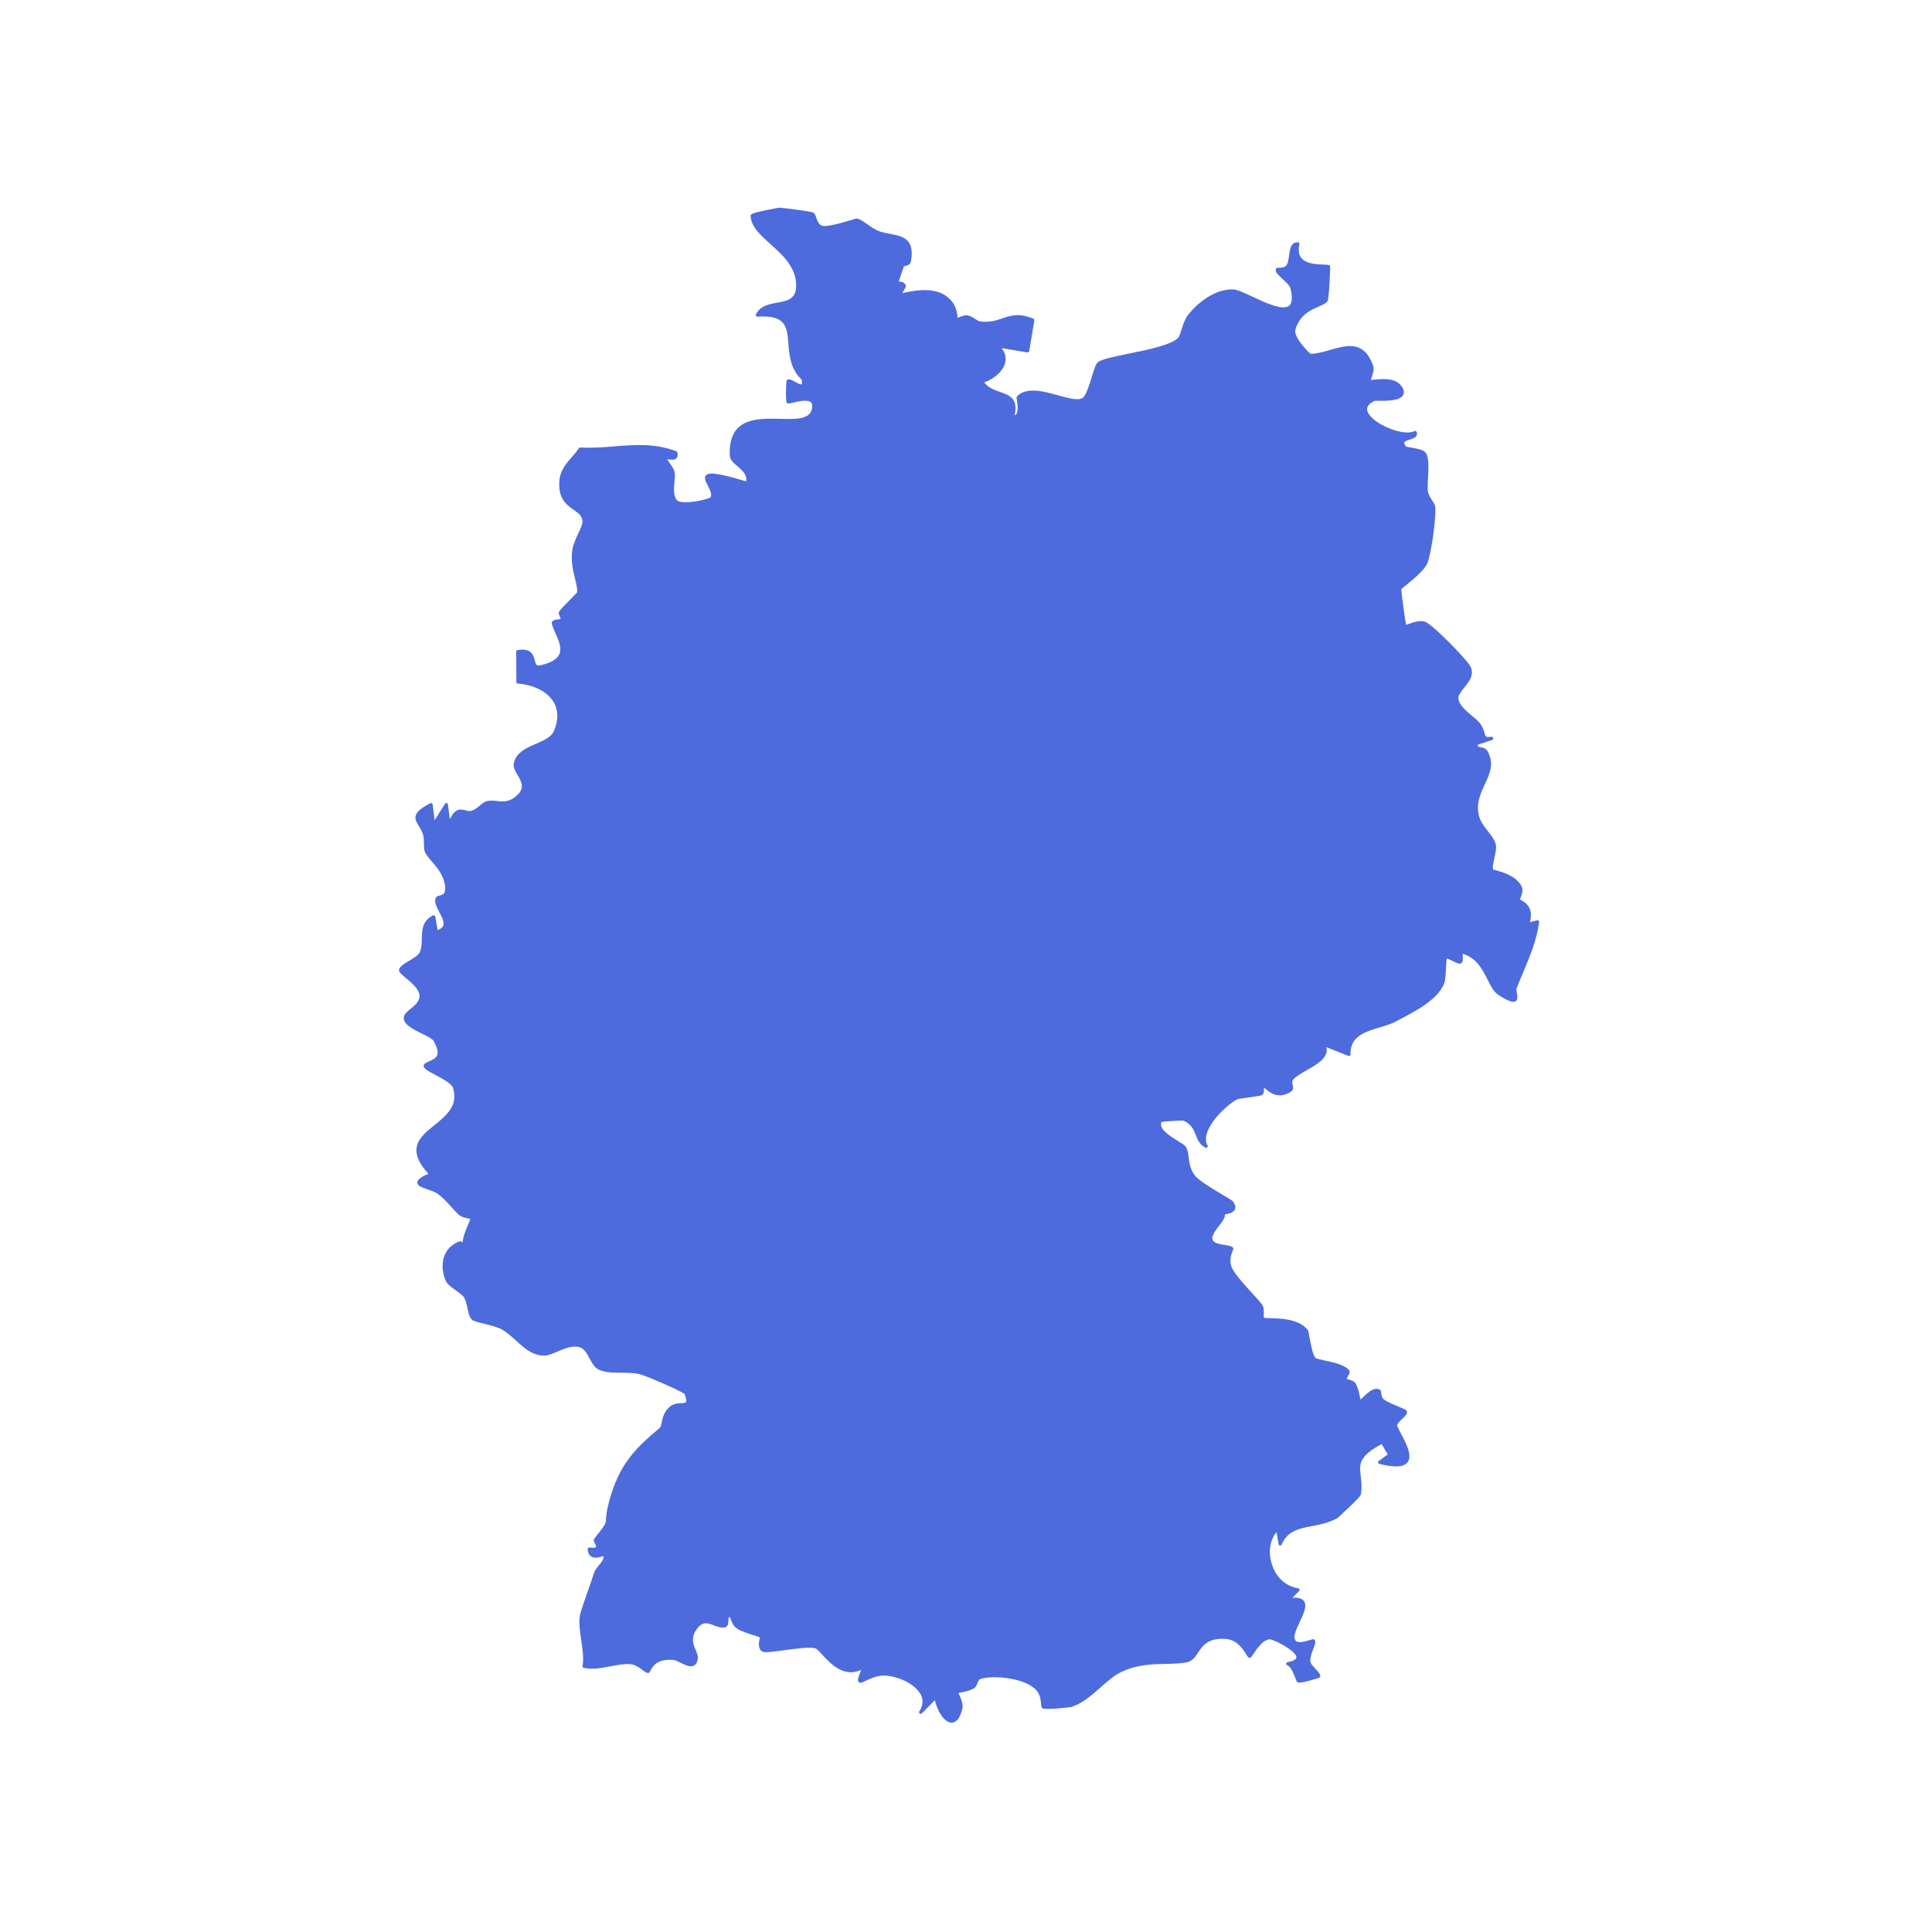 <?xml version="1.0" encoding="utf-8"?>
<svg xmlns="http://www.w3.org/2000/svg" data-name="Ebene 2" id="Ebene_2" viewBox="0 0 600 600">
  <defs>
    <style>
      .cls-1 {
        fill: #4d6bdd;
      }
    </style>
  </defs>
  <path class="cls-1" d="M472.93,302.22c2.1-4.97,4.27-10.11,5.07-15.86.02-.17-.04-.33-.16-.44-.12-.11-.3-.15-.46-.11l-2.27.58c1.38-4.64-1.71-6.31-2.77-6.88-.1-.05-.18-.1-.24-.13-.01-.2.14-.62.26-.94.33-.91.78-2.15.07-3.41-1.74-3.07-5.88-4.21-7.87-4.76-.37-.1-.77-.21-.81-.21-.36-.39.03-2.16.32-3.45.35-1.58.71-3.21.46-4.37-.3-1.37-1.32-2.67-2.4-4.04-1.19-1.51-2.41-3.08-2.84-4.88-.91-3.87.49-6.87,1.84-9.77,1.52-3.25,2.95-6.33.92-10.15-.56-1.05-1.53-1.23-2.25-1.37-.37-.07-.71-.14-.81-.28-.03-.04-.08-.17-.04-.47l4.45-1.49c.24-.08.39-.33.33-.58s-.3-.41-.55-.39c-1.78.22-1.85-.04-2.15-1.16-.21-.79-.5-1.87-1.47-3.12-.5-.65-1.33-1.34-2.29-2.13-1.81-1.5-4.05-3.36-4.35-5.35-.16-1.05.8-2.24,1.81-3.5,1.52-1.9,3.24-4.05,1.92-6.61-1.13-2.2-11.7-12.93-13.88-13.77-1.79-.69-3.77.04-5.08.53-.35.13-.76.28-.99.33-.39-1.44-1.47-9.84-1.51-11.04.22-.25,1.01-.9,1.72-1.47,2.15-1.76,5.4-4.41,6.31-6.51,1.31-3.03,2.8-14.22,2.53-17.5-.06-.7-.5-1.38-1-2.16-.55-.84-1.16-1.8-1.31-2.86-.14-.96-.05-2.49.04-4.1.17-3.04.35-6.18-.67-7.75-.59-.9-2.34-1.27-4.58-1.65-.63-.11-1.41-.24-1.52-.28-.65-.77-.67-1.14-.62-1.29.11-.39.98-.67,1.68-.9.89-.29,1.8-.58,2.15-1.27.17-.33.18-.69.05-1.09-.05-.14-.15-.25-.28-.3-.13-.06-.28-.05-.41.01-2.6,1.28-8.25-.5-11.69-2.9-2.04-1.43-3.14-2.93-3.02-4.12.1-.94.94-1.75,2.44-2.39.1-.02.54-.01.95,0,3.55.05,6.95-.13,7.82-1.83.4-.78.19-1.74-.63-2.84-1.93-2.6-6.28-2.12-8.61-1.87-.29.03-.6.07-.83.08.06-.22.17-.55.27-.81.37-1.03.88-2.44.44-3.67-2.82-7.88-8.14-6.35-13.28-4.87-2.04.59-4.14,1.19-6.09,1.21-.82-.49-5.41-5.33-4.77-7.48,1.37-4.63,4.72-6.07,7.16-7.13,1.22-.53,2.28-.98,2.83-1.72.51-.68.84-10.58.84-10.67,0-.64-.63-.66-1.9-.69-1.94-.05-5.56-.13-7.11-2.12-.78-1-.96-2.42-.55-4.22.03-.15,0-.31-.1-.43-.1-.12-.25-.18-.4-.19-2.18.03-2.45,2.14-2.69,3.99-.15,1.14-.3,2.32-.82,3.12-.56.85-1.75.82-2.4.8-.37,0-.64-.02-.81.25-.57.89.52,1.9,1.9,3.17,1.04.95,2.33,2.14,2.55,3.06.66,2.77.52,4.57-.44,5.34-1.97,1.6-7.44-.96-11.43-2.83-2.49-1.17-4.64-2.17-5.87-2.23-5.7-.25-11.21,4.18-14.19,8.06-.9,1.17-1.41,2.82-1.87,4.27-.37,1.18-.72,2.3-1.15,2.74-2.15,2.19-9.46,3.68-15.33,4.87-5.25,1.07-8.52,1.77-9.61,2.72-.59.51-1.06,1.99-1.85,4.55-.77,2.51-1.73,5.64-2.73,6.4-1.34,1.03-4.43.18-7.69-.72-4.59-1.27-9.8-2.71-12.75.29-.23.23-.19.5-.06,1.31.18,1.09.54,3.37-.25,4.26-.13.14-.29.25-.48.31,1.25-5.22-1.67-6.24-4.51-7.23-1.81-.63-3.68-1.28-4.9-2.97,3.32-1.15,5.96-3.64,6.52-6.24.25-1.14.2-2.74-1.13-4.4l7.99,1.33c.27.05.53-.14.58-.41l1.6-9.5c.04-.23-.09-.46-.3-.55-4.52-1.86-7.03-1-9.69-.1-1.9.65-3.87,1.31-6.78.96-.47-.06-1.03-.42-1.62-.8-.62-.4-1.33-.86-2.1-1.05-1.09-.28-2.46.35-3.28.72-.02.01-.05.02-.07.03-.01-.12-.03-.25-.04-.37-.13-1.39-.37-3.97-3.2-6.21-3.95-3.13-9.99-1.93-12.9-1.35-.37.07-.76.15-1.06.2.11-.18.24-.39.34-.55.57-.89,1.07-1.66.61-2.18-.76-.86-1.54-.84-1.99-.81.13-.68.78-2.51,1.59-4.77.09-.03.24-.06.36-.09.59-.14,1.58-.36,1.76-1.28.52-2.71.32-4.68-.59-6.03-1.22-1.79-3.46-2.22-5.83-2.67-1.14-.22-2.33-.44-3.42-.83-1.14-.4-2.49-1.34-3.68-2.17-1.36-.95-2.43-1.69-3.22-1.74-.21-.02-.55.08-2.03.52-2.46.73-7.57,2.26-8.94,1.63-.94-.43-1.3-1.46-1.62-2.36-.25-.7-.47-1.31-.93-1.64-.64-.46-10.41-1.55-10.5-1.56-.08,0-8.05,1.38-8.8,2.1-.1.1-.18.28-.18.41.05,3.33,3.02,6,6.15,8.82,3.89,3.5,8.29,7.46,7.97,13.42-.2,3.71-2.83,4.2-5.88,4.77-2.61.49-5.31.99-6.59,3.61-.08.16-.07.35.03.5.1.15.26.23.45.22,8.88-.56,9.17,3.19,9.59,8.39.29,3.68.63,7.85,4.15,11.21.2,1.2-.05,1.4-.06,1.41-.27.2-1.46-.45-2.03-.77-1.06-.58-2.07-1.14-2.58-.41-.22.31-.41,6.47.04,6.95.29.31.7.22,1.93-.07,1.6-.38,4.57-1.08,5.59-.06.4.4.49,1.08.27,2.05-.74,3.26-4.98,3.16-9.89,3.04-4.72-.11-10.06-.24-13.13,2.88-1.84,1.88-2.66,4.66-2.49,8.52.06,1.35,1.21,2.33,2.42,3.37,1.56,1.33,3.03,2.59,2.63,4.65-9.28-2.81-11.66-2.79-12.45-1.84-.65.78-.08,1.88.57,3.16.67,1.31,1.43,2.79.81,3.69-.57.42-6.05,1.88-9.05,1.38-.72-.12-1.22-.34-1.44-.65-1.06-1.49-.86-3.47-.68-5.38.11-1.14.22-2.22.05-3.18-.15-.9-.86-1.92-1.48-2.81-.27-.39-.65-.94-.8-1.26.16.01.37.04.53.06.8.12,1.8.26,2.37-.37.36-.4.44-.98.24-1.79-.04-.16-.15-.29-.31-.35-6.66-2.53-12.69-2.05-19.07-1.54-3.44.27-7,.56-10.77.36-.18-.02-.35.08-.45.23-.65,1.02-1.46,1.94-2.24,2.82-1.72,1.97-3.51,4-3.79,7.21-.5,5.63,2.24,7.56,4.45,9.12,1.49,1.05,2.67,1.89,2.7,3.6.01.94-.58,2.19-1.26,3.64-.81,1.73-1.74,3.68-1.96,5.81-.33,3.16.34,5.95.94,8.42.38,1.57.71,2.93.68,4.05-.24.34-1.36,1.47-2.27,2.39-1.43,1.44-2.91,2.94-3.35,3.64-.3.47-.05,1.03.17,1.52.12.26.27.61.27.81-.17.05-.5.09-.74.11-.74.08-1.5.17-1.84.66-.1.15-.21.4-.13.75.22.89.65,1.87,1.12,2.91.98,2.21,2.1,4.7,1.13,6.65-.75,1.49-2.71,2.6-5.85,3.31-1.16.26-1.35-.2-1.71-1.55-.42-1.57-1.06-3.94-5.35-3.18-.24.04-.41.25-.41.49l.04,9.4c0,.26.2.47.46.5,5.05.41,9.2,2.55,11.1,5.73,1.52,2.55,1.55,5.69.07,9.07-.81,1.85-3.08,2.83-5.48,3.88-3.1,1.34-6.3,2.73-6.96,6.19-.21,1.1.45,2.24,1.14,3.44,1.36,2.35,2.65,4.57-1.12,7.2-1.93,1.34-3.62,1.15-5.27.97-1.04-.12-2.11-.23-3.17.05-.72.2-1.4.76-2.11,1.35-.77.64-1.56,1.29-2.48,1.6-.71.24-1.35.06-2.03-.12-1.74-.47-3.16-.53-4.82,2.75l-.58-4.57c-.03-.21-.18-.38-.39-.43-.21-.05-.42.04-.53.22l-3.21,5.14-.62-4.93c-.02-.16-.12-.3-.26-.38-.14-.08-.32-.08-.46,0-2.85,1.48-4.22,2.64-4.55,3.87-.31,1.14.31,2.15.97,3.21.48.77,1.02,1.64,1.32,2.7.24.84.26,1.83.27,2.79.02,1.02.04,1.98.34,2.66.38.87,1.15,1.75,2.04,2.77,1.58,1.82,3.56,4.09,4.11,7.23.5,2.87-.54,3.15-1.55,3.42-.53.14-1.13.3-1.34.89-.43,1.21.35,2.71,1.18,4.29.82,1.57,1.67,3.2,1.18,4.29-.24.53-.81.95-1.72,1.26l-.71-4.19c-.03-.16-.13-.29-.27-.37-.14-.07-.31-.07-.46,0-3.35,1.78-3.41,4.57-3.46,7.28-.03,1.57-.06,3.06-.72,4.35-.4.79-1.88,1.68-3.19,2.47-1.7,1.02-3.16,1.9-3.17,2.96,0,.6.62,1.15,2.05,2.34,1.82,1.52,4.32,3.6,4.32,5.59,0,1.79-1.49,3-2.8,4.07-.9.73-1.68,1.36-1.96,2.14-.86,2.38,2.5,4.05,5.46,5.51,1.62.8,3.3,1.63,3.68,2.32,1.07,1.91,1.45,3.37,1.12,4.34-.33,1-1.4,1.48-2.44,1.94-.47.21-.92.41-1.3.66-.43.27-.48.63-.47.81.03.84,1.21,1.51,3.67,2.81,2.12,1.13,5.02,2.67,5.44,4.01,1.71,5.51-2.07,8.58-5.73,11.54-2.8,2.26-5.44,4.4-5.63,7.52-.14,2.25,1.08,4.74,3.72,7.59-2.46,1.09-3.46,1.91-3.43,2.77.04,1.03,1.42,1.5,3.16,2.09,1.07.36,2.17.74,2.92,1.23,1.61,1.07,2.96,2.57,4.4,4.15.67.74,1.36,1.5,2.09,2.25,1.01,1.02,2.74,1.33,3.68,1.5.07.01.14.03.2.04-.1.38-.4,1.09-.66,1.68-.69,1.63-1.6,3.76-1.78,5.72-.07-.13-.16-.23-.29-.32-.17-.11-.48-.21-.92-.02-5.25,2.21-5.83,7.62-4.07,12,.48,1.2,1.89,2.2,3.26,3.16.98.69,1.9,1.34,2.36,1.97.67.93.95,2.29,1.23,3.61.3,1.44.58,2.81,1.4,3.51.51.44,1.69.75,3.74,1.25,1.89.47,4.03,1,5.38,1.71,1.57.83,2.98,2.12,4.47,3.47,2.65,2.42,5.39,4.9,9.15,4.71,1-.05,2.23-.58,3.64-1.18,2.33-1,4.98-2.13,7.16-1.37,1.38.48,2.19,1.98,2.96,3.44.74,1.38,1.5,2.81,2.81,3.45,1.94.94,4.41.96,7.02.98,2,.01,4.07.03,5.89.49,1.8.46,13.16,5.36,13.85,6.19.57,1.61.5,2.22.35,2.44-.18.27-.77.3-1.46.33-1.06.06-2.51.13-3.68,1.22-1.76,1.63-2.12,3.46-2.39,4.8-.15.78-.28,1.4-.6,1.67-7.46,6.24-12.59,11.19-15.71,22.79-.84,3.14-.92,4.58-.97,5.54-.08,1.47-.08,1.56-3.68,6.12-.3.38-.07.83.2,1.35.17.33.51,1.01.37,1.21-.03.04-.31.36-2.03.13-.15-.02-.3.03-.41.13-.11.1-.17.25-.16.4.07,1.05.43,1.8,1.07,2.23,1.18.79,2.87.21,3.77-.1.02,0,.03,0,.04-.01.21.9-.4,1.72-1.37,2.88-.63.75-1.27,1.53-1.54,2.41-.41,1.36-1.24,3.7-2.03,5.95-1.06,3.02-2.06,5.87-2.27,6.86-.51,2.39-.07,5.32.36,8.16.41,2.77.84,5.63.37,7.87-.06.26.11.53.37.59,2.59.62,5.56.06,8.43-.49,2.35-.45,4.58-.87,6.37-.6,1.37.21,2.38.96,3.27,1.63.59.44,1.14.86,1.73,1.04.51.16.75-.31.96-.73.57-1.12,1.89-3.75,7.12-3.3.58.05,1.42.47,2.24.88,1.46.73,2.96,1.47,4.11.88.65-.34,1.05-1.03,1.22-2.11.13-.85-.25-1.74-.65-2.69-.78-1.84-1.67-3.93.44-6.7,1.75-2.3,3.26-1.73,5.17-1.01,1,.38,2.03.77,3.13.69,1.33-.09,1.38-1.32,1.41-2.14.03-.84.1-1.13.34-1.21.11.08.29.54.42.88.34.88.81,2.09,1.96,2.82,1.31.83,3.33,1.47,4.96,1.99.79.25,1.68.53,2.08.73-.01.07-.03.16-.05.26-.2.96-.53,2.58.2,3.57.32.43.79.68,1.39.74.98.1,3.2-.21,5.78-.56,3.78-.52,8.49-1.16,9.97-.6.48.18,1.27,1.04,2.1,1.96,2.51,2.74,6.6,7.19,12.1,4.72-1.11,2.67-1.21,3.33-.77,3.76.45.44,1.1.13,2.18-.39,1.06-.51,2.52-1.2,4.3-1.51,3.67-.64,10.13,1.68,12.46,5.27,1.21,1.86,1.16,3.78-.13,5.72-.14.21-.1.5.1.67.2.16.49.15.67-.03l4.05-4.07c.78,3.38,2.9,6.86,5.12,6.95.03,0,.06,0,.1,0,1.06,0,2.45-.76,3.3-4.24.4-1.64-.58-3.65-1.1-4.73-.04-.08-.08-.17-.12-.25.15-.03.32-.06.48-.09,1.2-.22,3.22-.6,4.43-1.42.61-.42.88-1.11,1.11-1.73.18-.48.36-.94.62-1.03,4.2-1.48,14.51-.29,17.66,3.52,1.13,1.37,1.26,2.84,1.35,3.92.05.63.1,1.13.33,1.48.51.8,8.8-.23,8.88-.25,3.4-.92,6.4-3.56,9.3-6.12,2.24-1.97,4.36-3.84,6.56-4.85,4.93-2.29,9.66-2.38,13.83-2.46,2.43-.05,4.72-.09,6.7-.58,1.48-.37,2.3-1.59,3.16-2.88,1.44-2.15,3.07-4.59,8.41-4.32,3.75.19,5.66,3.34,6.58,4.85.44.72.64,1.05,1.04,1.05.38,0,.58-.29,1.23-1.26,1.13-1.68,3.48-5.16,5.7-4.35,3.15,1.15,7.74,3.97,7.6,5.53-.05.61-1.03,1.12-2.75,1.43-.22.04-.39.22-.41.45-.02.22.11.43.32.51,1.13.42,1.97,2.55,2.46,3.83.36.93.52,1.31.78,1.5.66.48,6.69-1.41,6.74-1.45.17-.13.27-.32.29-.53.04-.55-.48-1.14-1.41-2.13-.66-.71-1.49-1.59-1.63-2.15-.27-1.09.35-2.74.85-4.07.54-1.44.89-2.39.37-2.93-.27-.28-.58-.18-1.41.09-1.12.36-3.19,1.03-4.19.4-.32-.2-.51-.54-.58-1.04-.17-1.19.74-3.11,1.62-4.98,1.22-2.59,2.37-5.04,1.28-6.5-.6-.8-1.76-1.12-3.58-.99l2.11-2.1c.13-.13.18-.33.12-.51-.06-.18-.21-.31-.4-.34-3.87-.59-6.95-3.44-8.24-7.63-1.13-3.66-.53-7.4,1.5-9.83l.63,3.76c.04.22.21.39.43.41.21.03.43-.09.52-.3,1.86-4.28,5.36-4.95,9.4-5.72,2.65-.51,5.39-1.03,8.05-2.59.07-.04,7-6.37,7.15-7.19.39-2.27.17-4.12-.03-5.76-.44-3.64-.73-6.07,6.48-9.93l1.91,3.18-2.81,2.06c-.16.12-.23.31-.19.5.04.19.18.34.37.39,4.7,1.21,7.57,1.06,8.76-.46,1.63-2.07-.46-5.99-1.98-8.84-.56-1.06-1.26-2.37-1.23-2.7.1-.58.92-1.35,1.58-1.97.96-.91,1.87-1.76,1.31-2.59-.15-.23-.46-.37-2.1-1.05-1.55-.65-3.68-1.53-4.8-2.3-.78-.54-.9-1.69-.96-2.3-.04-.37-.06-.61-.31-.76-1.76-1.08-3.64.71-5.02,2.01-.36.34-.82.78-1.11.97-.04-.17-.08-.38-.12-.59-.23-1.2-.62-3.22-1.41-4.43-.47-.72-1.39-.98-2.13-1.19-.21-.06-.49-.14-.61-.18.06-.21.29-.62.43-.88.39-.7.69-1.25.4-1.69-1.19-1.75-4.77-2.52-7.65-3.15-1.2-.26-2.57-.56-2.84-.78-.87-.72-1.58-4.73-1.93-6.66-.28-1.57-.34-1.86-.5-2.05-2.77-3.42-8.27-3.57-11.56-3.66-.83-.02-1.76-.05-2.06-.14-.04-.2-.03-.68-.02-1.04.03-.95.06-2.13-.46-2.89-.64-.93-1.88-2.28-3.31-3.84-2.42-2.65-5.44-5.94-6.28-8.07-.77-1.96-.04-3.83.35-4.83.22-.55.36-.92.04-1.2-.44-.39-1.31-.53-2.4-.7-1.53-.24-3.44-.54-3.85-1.6-.32-.84.3-2.25,1.8-4.08,1.76-2.15,2.13-3.18,2.02-3.82.11-.02.23-.05.34-.07.94-.19,2.37-.47,2.79-1.52.27-.67.07-1.47-.61-2.43-.18-.26-.72-.59-2.97-1.93-3.02-1.79-7.59-4.51-8.84-6.11-1.47-1.89-1.72-3.85-1.94-5.58-.16-1.25-.31-2.44-.9-3.39-.28-.44-1-.9-2.36-1.73-2.49-1.53-6.23-3.82-5.18-5.95.97-.23,6.34-.49,6.84-.41,2.42,1.08,3.13,2.82,3.81,4.51.6,1.49,1.22,3.02,2.99,3.87.2.1.44.05.58-.11.15-.16.17-.4.06-.59-.59-1-.66-2.26-.2-3.74,1.4-4.49,6.99-9.43,9.55-10.62.22-.07,1.75-.29,2.97-.46,3.27-.46,4.34-.64,4.64-.82.64-.39.58-1.41.54-2.31v-.06c.11.1.23.2.34.3,1.31,1.17,4.05,3.61,8.1,1.01.82-.53.65-1.36.51-2.02-.15-.71-.28-1.33.36-1.95,1-.96,2.5-1.82,4.1-2.73,3.21-1.84,6.81-3.9,6-7.11l6.82,2.72c.16.06.33.04.47-.06.14-.1.22-.26.21-.43-.19-5.6,4.53-7.01,9.09-8.37,1.79-.54,3.48-1.04,4.9-1.79l1.05-.55c5.14-2.68,12.19-6.34,14.08-11.4.34-.9.42-2.68.51-4.4.06-1.23.14-2.92.26-3.16.26-.13,1.38.45,1.92.73,1.13.58,2.11,1.09,2.7.55.43-.39.38-1.08.34-1.8-.02-.32-.06-.91-.02-1.01,0,0,.05,0,.16.03,4.21,1.3,6.02,4.9,7.62,8.07,1.01,2.01,1.89,3.75,3.24,4.61,3.76,2.42,4.84,2.38,5.43,1.99.73-.48.55-1.51.38-2.51-.1-.56-.21-1.2-.09-1.49.63-1.6,1.29-3.16,1.95-4.73Z"/>
</svg>